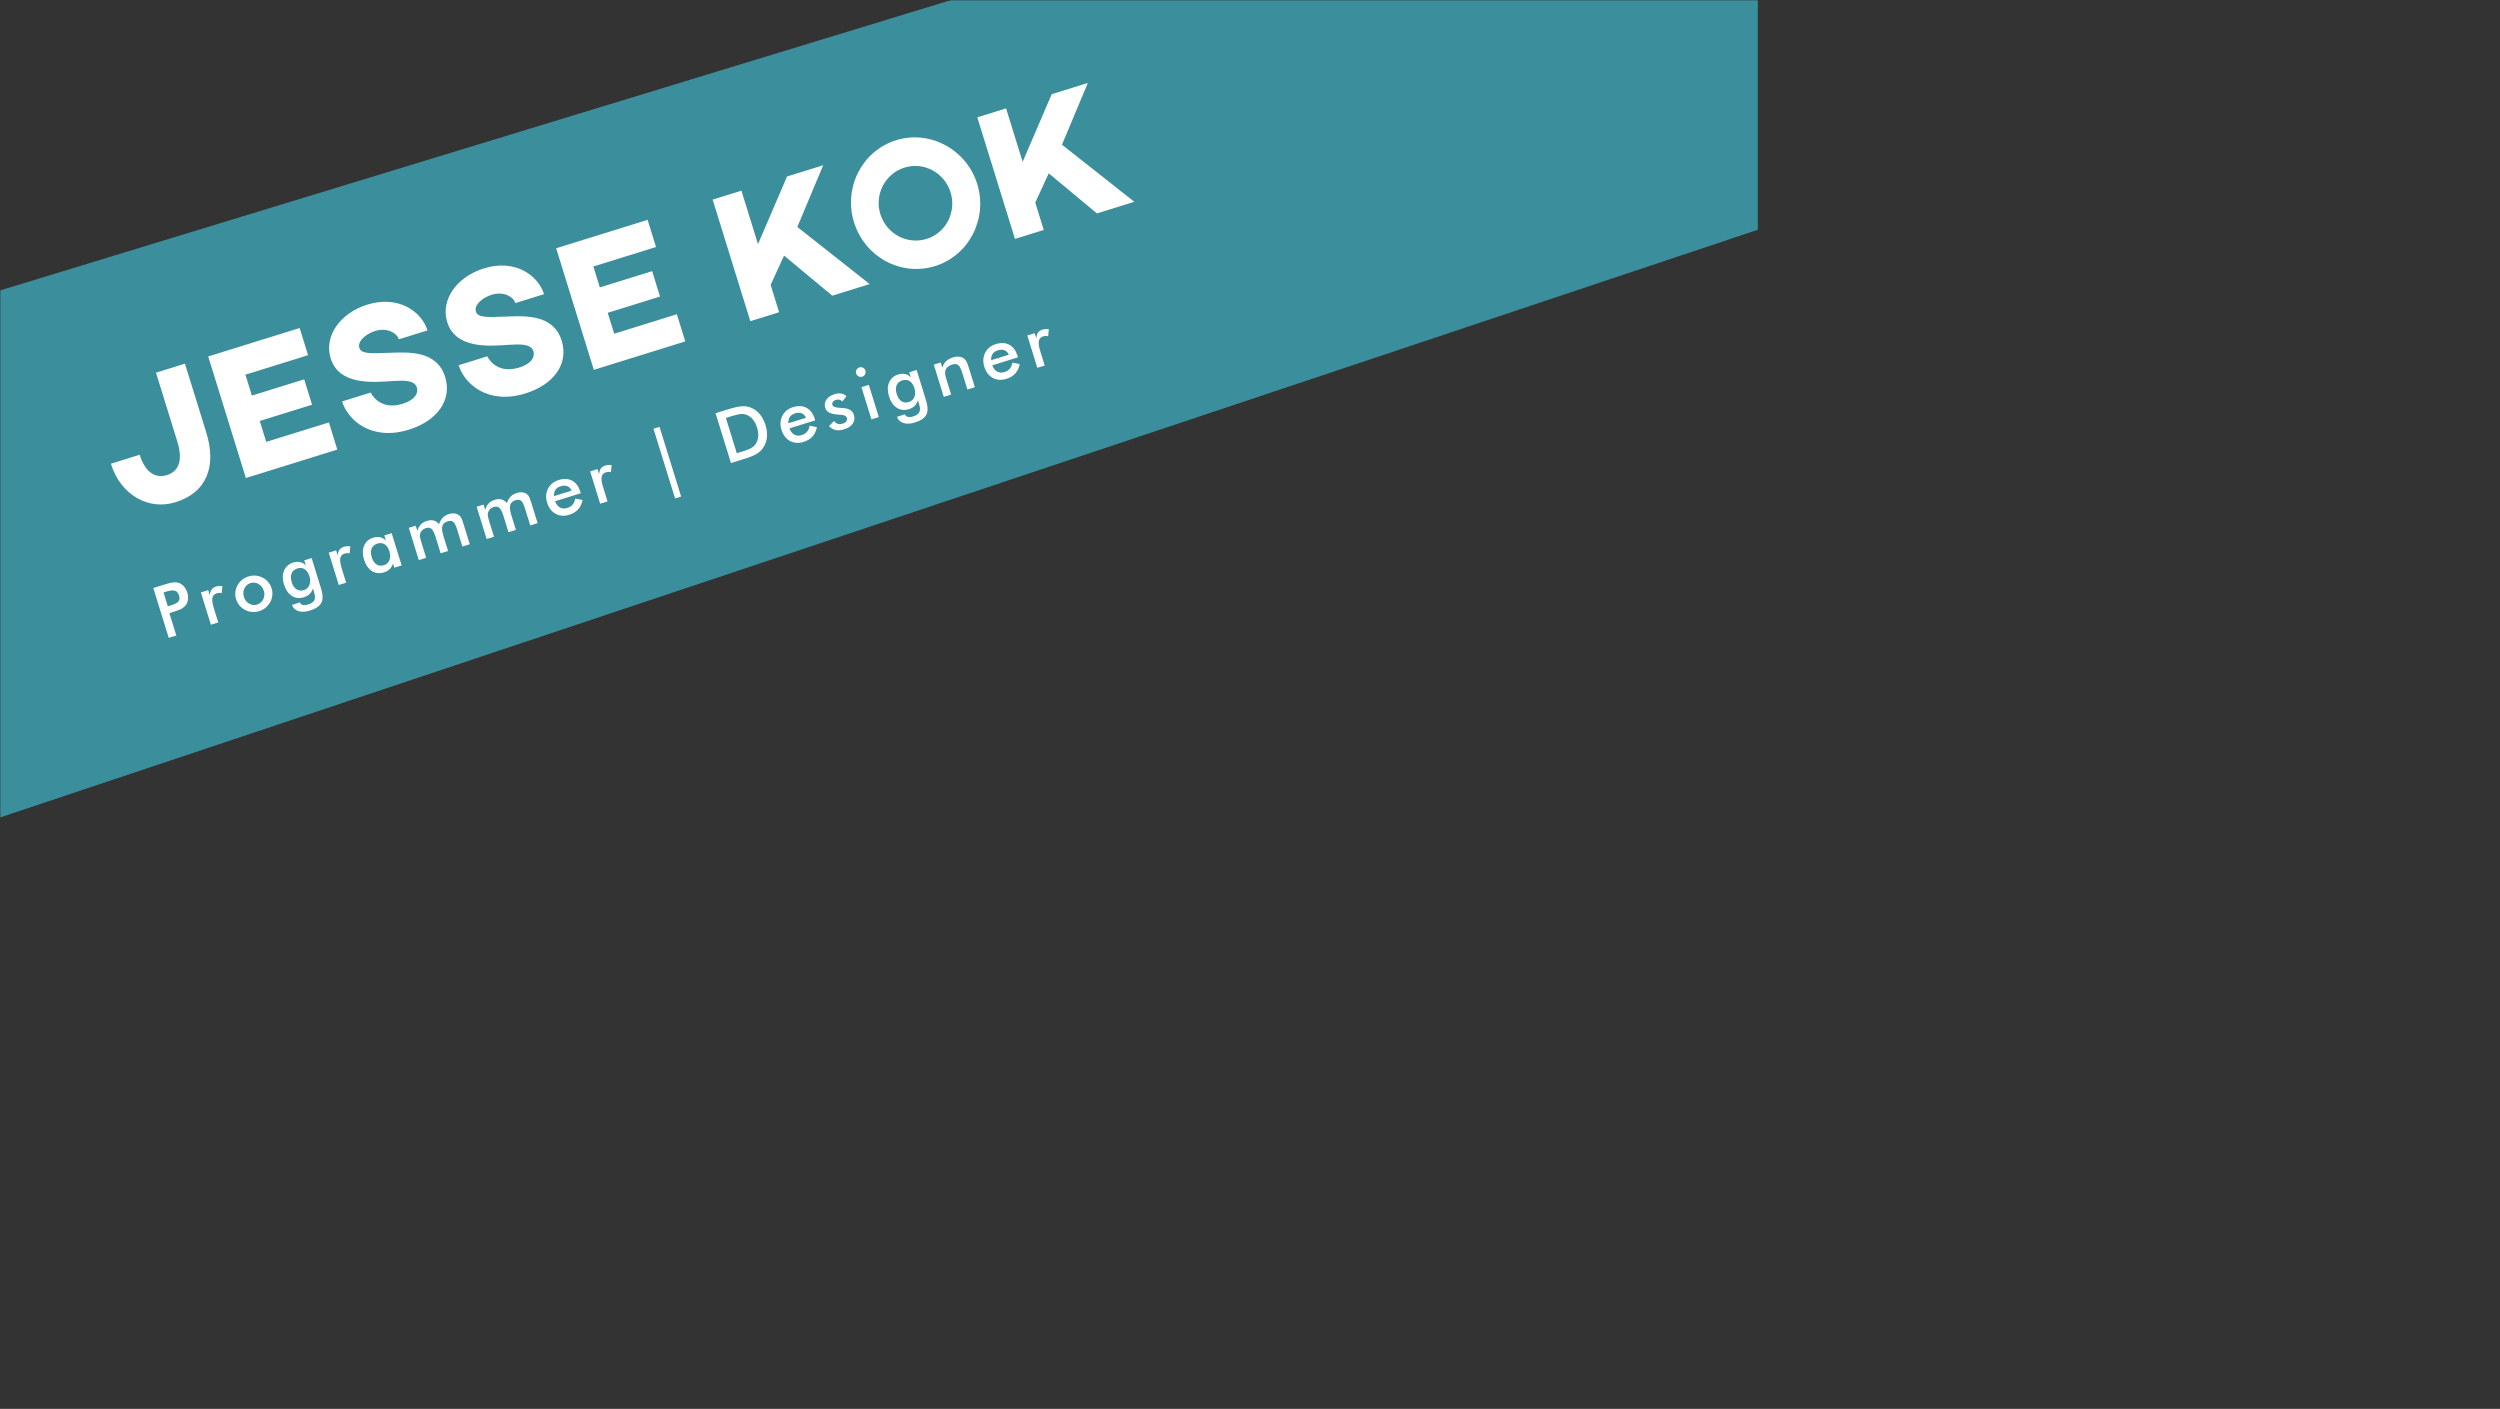 <svg width="889" height="501" viewBox="0 0 889 501" fill="none" xmlns="http://www.w3.org/2000/svg">
<rect x="0" y="0" width="889" height="501" fill="#333333" stroke="none"/>
<mask id="mask0_404_41" style="mask-type:alpha" maskUnits="userSpaceOnUse" x="0" y="0" width="634" height="318">
<rect width="634" height="318" fill="#D9D9D9"/>
</mask>
<g mask="url(#mask0_404_41)">
<path d="M454.758 -332.932L454.469 -331.992L625.078 -272.893L625.078 -424.005L625.078 -486.287L518.899 -521.587L453.891 -333.294L454.758 -332.932ZM-22.688 -243.885L-22.688 -127.495L350.24 -3.654L-22.688 110.204L-22.688 298.281L625.078 81.704L625.078 -73.387L531.828 -105.794L-22.688 -297.849L-22.688 -243.885ZM-22.688 -518.405L47.159 -495.98L103.644 -659.534L-22.688 -702.792L-22.688 -518.405ZM316.363 -414.818L370.32 -570.921L260.529 -607.452L205.561 -448.238L316.363 -414.818Z" fill="#3B8E9B"/>
</g>
<path d="M65.764 129.318L55.466 132.52L63.069 157.059C65.118 163.671 63.606 167.626 59.362 168.945C55.18 170.245 51.574 167.882 49.663 161.715L39.427 164.897C42.894 176.086 52.869 181.558 62.356 178.608C73.84 175.038 76.972 165.492 73.367 153.858L65.764 129.318Z" fill="white"/>
<path d="M74.037 126.746L87.432 169.976L119.949 159.867L116.955 150.203L94.674 157.131L92.369 149.693L110.968 143.91L108.171 134.883L89.572 140.665L87.267 133.227L109.549 126.3L106.555 116.637L74.037 126.746Z" fill="white"/>
<path d="M130.616 108.32C120.942 111.327 115.14 119.543 117.582 127.427C120.557 137.026 132.477 135.969 139.316 135.515C143.544 135.246 147.397 135.094 148.244 137.828C148.815 139.671 147.74 142.166 143.184 143.582C134.758 146.202 131.82 139.588 131.82 139.588L121.646 142.751C123.734 149.49 132.125 156.918 145.419 152.784C155.343 149.699 160.863 142.338 158.302 134.073C155.348 124.537 145.214 125.178 137.984 125.475C131.5 125.748 128.435 125.795 127.785 123.697C127.017 121.218 130.329 118.655 133.387 117.704C137.756 116.346 141.159 118.494 141.828 120.655L152.002 117.492C149.914 110.754 141.663 104.885 130.616 108.32Z" fill="white"/>
<path d="M172.063 95.434C162.389 98.442 156.586 106.658 159.029 114.541C162.003 124.141 173.924 123.083 180.763 122.63C184.99 122.361 188.843 122.208 189.69 124.942C190.262 126.786 189.187 129.28 184.631 130.697C176.205 133.316 173.266 126.703 173.266 126.703L163.093 129.866C165.181 136.604 173.572 144.032 186.866 139.899C196.79 136.814 202.31 129.452 199.749 121.188C196.794 111.652 186.661 112.293 179.431 112.589C172.947 112.863 169.882 112.909 169.232 110.811C168.464 108.332 171.775 105.769 174.834 104.818C179.203 103.46 182.605 105.608 183.275 107.77L193.448 104.607C191.361 97.868 183.11 92 172.063 95.434Z" fill="white"/>
<path d="M197.768 88.279L211.162 131.509L243.68 121.4L240.686 111.736L218.404 118.664L216.1 111.225L234.699 105.443L231.902 96.416L213.303 102.198L210.998 94.76L233.28 87.833L230.286 78.169L197.768 88.279Z" fill="white"/>
<path d="M292.737 58.754L279.88 62.751L269.542 86.805L263.652 67.796L253.417 70.978L266.811 114.208L277.047 111.026L274.033 101.299L278.814 90.892L295.958 105.147L309.252 101.014L283.53 80.713L292.737 58.754Z" fill="white"/>
<path d="M318.664 49.857C306.493 53.641 299.889 66.776 303.69 79.046C307.512 91.379 320.36 98.397 332.531 94.613C344.577 90.868 351.326 77.757 347.505 65.424C343.703 53.154 330.71 46.112 318.664 49.857ZM321.678 59.584C328.481 57.469 335.851 61.38 338.018 68.373C340.204 75.43 336.34 82.835 329.537 84.95C322.609 87.103 315.239 83.192 313.052 76.135C310.886 69.142 314.75 61.737 321.678 59.584Z" fill="white"/>
<path d="M386.846 29.496L373.989 33.493L363.651 57.547L357.761 38.538L347.525 41.721L360.919 84.951L371.155 81.768L368.142 72.042L372.923 61.634L390.067 75.889L403.361 71.756L377.638 51.456L386.846 29.496Z" fill="white"/>
<path d="M59.684 215.61L60.421 215.381C62.016 214.885 63.025 214.381 63.449 213.869C63.873 213.357 63.949 212.661 63.676 211.781C63.384 210.837 62.892 210.261 62.2 210.051C61.516 209.839 60.413 209.97 58.891 210.443L58.154 210.672L59.684 215.61ZM60.234 218.026L62.698 225.978L60.004 226.815L54.514 209.097L58.863 207.745C60.151 207.344 61.12 207.123 61.769 207.08C62.424 207.027 63.027 207.092 63.578 207.274C64.261 207.513 64.868 207.934 65.4 208.539C65.929 209.135 66.323 209.853 66.583 210.692C66.843 211.531 66.926 212.354 66.832 213.162C66.738 213.97 66.476 214.662 66.045 215.238C65.694 215.701 65.234 216.096 64.664 216.423C64.103 216.748 63.178 217.111 61.889 217.512L61.321 217.688L60.234 218.026Z" fill="white"/>
<path d="M74.626 211.694C74.673 210.848 74.87 210.172 75.216 209.666C75.571 209.158 76.09 208.798 76.775 208.585C77.145 208.47 77.521 208.401 77.903 208.38C78.293 208.356 78.688 208.375 79.086 208.437L78.834 210.957C78.558 210.865 78.277 210.825 77.988 210.835C77.706 210.834 77.403 210.884 77.081 210.984C76.211 211.254 75.696 211.799 75.535 212.619C75.371 213.431 75.545 214.659 76.055 216.305L77.615 221.34L74.993 222.155L71.431 210.658L74.052 209.843L74.626 211.694Z" fill="white"/>
<path d="M93.809 210.056C93.479 208.991 92.858 208.198 91.946 207.676C91.032 207.147 90.079 207.036 89.089 207.344C88.106 207.649 87.383 208.281 86.921 209.238C86.464 210.186 86.4 211.192 86.73 212.257C87.06 213.322 87.683 214.119 88.597 214.648C89.517 215.167 90.469 215.274 91.451 214.969C92.433 214.663 93.153 214.037 93.61 213.09C94.073 212.132 94.139 211.121 93.809 210.056ZM83.956 213.092C83.696 212.253 83.608 211.414 83.692 210.574C83.782 209.723 84.035 208.915 84.451 208.149C84.861 207.393 85.402 206.743 86.072 206.199C86.742 205.654 87.496 205.252 88.333 204.991C89.195 204.723 90.052 204.625 90.904 204.696C91.764 204.765 92.588 205.004 93.377 205.413C94.164 205.815 94.829 206.338 95.373 206.982C95.918 207.627 96.316 208.357 96.568 209.172C96.831 210.019 96.92 210.862 96.836 211.702C96.76 212.54 96.513 213.337 96.094 214.096C95.653 214.896 95.098 215.568 94.428 216.113C93.76 216.665 93.004 217.073 92.158 217.336C91.329 217.594 90.483 217.684 89.62 217.608C88.76 217.539 87.941 217.303 87.162 216.899C86.373 216.49 85.707 215.963 85.162 215.318C84.618 214.673 84.216 213.932 83.956 213.092Z" fill="white"/>
<path d="M110.032 204.932C109.665 203.746 109.101 202.909 108.34 202.42C107.588 201.929 106.716 201.837 105.725 202.145C104.735 202.453 104.06 203.039 103.701 203.902C103.347 204.755 103.357 205.787 103.732 206.997C104.11 208.216 104.675 209.07 105.428 209.562C106.18 210.053 107.056 210.144 108.054 209.833C108.997 209.54 109.651 208.943 110.016 208.042C110.389 207.139 110.395 206.102 110.032 204.932ZM114.149 209.199C114.844 211.442 114.886 213.158 114.274 214.348C113.665 215.546 112.302 216.474 110.184 217.132C108.605 217.623 107.241 217.68 106.091 217.303C104.944 216.935 104.191 216.2 103.832 215.1L106.643 214.213C106.836 214.692 107.182 214.996 107.681 215.124C108.179 215.252 108.807 215.198 109.564 214.963C110.684 214.615 111.413 214.119 111.752 213.474C112.091 212.829 112.085 211.928 111.736 210.772L111.287 209.239C111.025 210.046 110.63 210.709 110.102 211.227C109.582 211.742 108.919 212.125 108.114 212.376C106.495 212.879 105.047 212.723 103.771 211.908C102.499 211.083 101.565 209.706 100.968 207.777C100.4 205.946 100.418 204.321 101.021 202.904C101.621 201.479 102.686 200.529 104.216 200.053C105.151 199.763 106.009 199.713 106.792 199.903C107.581 200.082 108.242 200.492 108.775 201.131L108.194 199.255L110.815 198.44L114.149 209.199Z" fill="white"/>
<path d="M120.101 197.556C120.148 196.71 120.345 196.034 120.691 195.529C121.046 195.02 121.565 194.66 122.25 194.447C122.62 194.332 122.997 194.263 123.378 194.242C123.768 194.218 124.163 194.237 124.562 194.299L124.309 196.819C124.034 196.727 123.752 196.687 123.464 196.697C123.181 196.696 122.878 196.746 122.556 196.846C121.687 197.117 121.171 197.662 121.01 198.481C120.847 199.293 121.02 200.521 121.53 202.167L123.09 207.202L120.468 208.017L116.906 196.52L119.527 195.705L120.101 197.556Z" fill="white"/>
<path d="M142.827 201.066L140.205 201.881L139.744 200.392C139.482 201.199 139.087 201.862 138.558 202.38C138.038 202.895 137.376 203.278 136.57 203.529C134.951 204.032 133.504 203.876 132.227 203.061C130.956 202.236 130.022 200.859 129.424 198.93C128.857 197.099 128.874 195.475 129.477 194.058C130.077 192.633 131.143 191.682 132.673 191.206C133.607 190.916 134.466 190.866 135.249 191.056C136.037 191.235 136.698 191.645 137.232 192.284L136.65 190.408L139.272 189.593L142.827 201.066ZM138.489 196.086C138.121 194.9 137.557 194.062 136.797 193.573C136.044 193.082 135.172 192.99 134.182 193.298C133.191 193.606 132.516 194.192 132.157 195.055C131.803 195.908 131.814 196.94 132.189 198.15C132.566 199.369 133.131 200.224 133.884 200.715C134.637 201.206 135.512 201.297 136.511 200.986C137.453 200.693 138.107 200.096 138.472 199.196C138.846 198.292 138.851 197.255 138.489 196.086Z" fill="white"/>
<path d="M151.546 198.355L148.925 199.17L145.37 187.697L147.834 186.931L148.415 188.807C148.691 187.845 149.103 187.08 149.651 186.512C150.205 185.933 150.932 185.503 151.834 185.223C152.728 184.945 153.528 184.904 154.234 185.1C154.936 185.289 155.56 185.719 156.103 186.39C156.462 185.412 156.924 184.636 157.488 184.062C158.06 183.486 158.781 183.063 159.65 182.793C160.408 182.557 161.112 182.493 161.763 182.6C162.412 182.699 162.976 182.966 163.455 183.401C163.677 183.606 163.874 183.872 164.046 184.199C164.226 184.524 164.416 185.009 164.616 185.654L164.901 186.574L167.057 193.533L164.436 194.348L162.61 188.454C162.132 186.913 161.653 185.952 161.173 185.57C160.699 185.178 160.042 185.112 159.205 185.373C158.174 185.693 157.54 186.253 157.302 187.052C157.069 187.841 157.208 189.058 157.718 190.704L159.338 195.933L156.692 196.755L154.866 190.861C154.426 189.441 153.948 188.511 153.432 188.07C152.924 187.626 152.251 187.535 151.413 187.795C150.898 187.955 150.463 188.219 150.108 188.585C149.754 188.952 149.516 189.38 149.394 189.869C149.315 190.186 149.304 190.547 149.359 190.955C149.415 191.362 149.604 192.086 149.926 193.127L151.546 198.355Z" fill="white"/>
<path d="M175.668 190.856L173.047 191.671L169.492 180.198L171.956 179.431L172.538 181.307C172.813 180.346 173.225 179.581 173.773 179.012C174.327 178.433 175.055 178.004 175.957 177.723C176.85 177.445 177.65 177.405 178.356 177.601C179.058 177.789 179.682 178.219 180.225 178.891C180.584 177.912 181.046 177.136 181.61 176.563C182.182 175.987 182.903 175.564 183.772 175.293C184.53 175.058 185.234 174.994 185.885 175.101C186.534 175.2 187.098 175.467 187.577 175.902C187.799 176.107 187.996 176.373 188.168 176.7C188.348 177.024 188.538 177.509 188.738 178.155L189.023 179.075L191.179 186.034L188.558 186.849L186.732 180.955C186.254 179.413 185.775 178.452 185.295 178.071C184.821 177.679 184.164 177.613 183.327 177.873C182.296 178.194 181.662 178.754 181.424 179.553C181.191 180.342 181.33 181.559 181.84 183.205L183.46 188.433L180.814 189.256L178.988 183.362C178.548 181.942 178.07 181.011 177.554 180.57C177.046 180.127 176.373 180.035 175.535 180.296C175.02 180.456 174.585 180.719 174.23 181.086C173.876 181.453 173.638 181.881 173.516 182.37C173.437 182.686 173.426 183.048 173.481 183.455C173.537 183.863 173.726 184.587 174.048 185.627L175.668 190.856Z" fill="white"/>
<path d="M206.541 175.393L197.384 178.24C197.781 179.293 198.359 180.033 199.118 180.461C199.875 180.88 200.728 180.942 201.679 180.646C202.524 180.383 203.174 179.987 203.628 179.457C204.082 178.926 204.395 178.201 204.569 177.28L207.162 177.827C206.876 179.181 206.344 180.288 205.569 181.148C204.794 182.009 203.766 182.638 202.485 183.036C200.649 183.607 199.014 183.501 197.579 182.717C196.144 181.934 195.137 180.606 194.557 178.734C193.999 176.935 194.102 175.284 194.864 173.782C195.631 172.27 196.897 171.24 198.661 170.691C200.505 170.118 202.106 170.2 203.464 170.936C204.823 171.672 205.797 172.993 206.387 174.897L206.541 175.393ZM203.275 174.471C202.915 173.681 202.408 173.153 201.752 172.888C201.093 172.615 200.309 172.62 199.399 172.903C198.537 173.171 197.91 173.596 197.516 174.178C197.123 174.761 196.952 175.508 197.005 176.42L203.275 174.471Z" fill="white"/>
<path d="M213.047 168.66C213.094 167.814 213.291 167.138 213.637 166.632C213.992 166.124 214.512 165.763 215.196 165.551C215.567 165.435 215.943 165.367 216.325 165.346C216.715 165.322 217.109 165.341 217.508 165.402L217.255 167.922C216.98 167.831 216.698 167.79 216.41 167.8C216.127 167.8 215.825 167.85 215.502 167.95C214.633 168.22 214.117 168.765 213.956 169.585C213.793 170.396 213.966 171.625 214.476 173.271L216.036 178.306L213.414 179.121L209.852 167.623L212.473 166.808L213.047 168.66Z" fill="white"/>
<path d="M232.378 152.46L234.529 151.791L242.208 176.578L240.058 177.246L232.378 152.46Z" fill="white"/>
<path d="M262.007 161.161L264.423 160.41C265.752 159.997 266.719 159.599 267.325 159.216C267.938 158.831 268.425 158.352 268.787 157.779C269.278 156.999 269.557 156.134 269.625 155.184C269.698 154.223 269.559 153.178 269.21 152.049C268.86 150.919 268.384 149.983 267.783 149.241C267.188 148.489 266.468 147.93 265.622 147.565C264.992 147.3 264.3 147.188 263.544 147.229C262.797 147.267 261.682 147.516 260.2 147.977L259.161 148.3L258.122 148.623L262.007 161.161ZM259.938 164.657L254.448 146.939L258.326 145.733C260.847 144.949 262.659 144.528 263.762 144.468C264.87 144.397 265.903 144.541 266.861 144.897C268.127 145.362 269.211 146.126 270.114 147.19C271.026 148.251 271.725 149.568 272.213 151.141C272.7 152.715 272.867 154.193 272.713 155.577C272.565 156.95 272.101 158.191 271.324 159.299C270.735 160.137 269.986 160.839 269.075 161.405C268.17 161.96 266.675 162.562 264.589 163.211L263.816 163.451L259.938 164.657Z" fill="white"/>
<path d="M289.881 149.483L280.724 152.33C281.121 153.383 281.699 154.123 282.458 154.551C283.215 154.97 284.068 155.032 285.019 154.737C285.864 154.474 286.514 154.077 286.968 153.547C287.421 153.017 287.735 152.291 287.909 151.37L290.502 151.917C290.215 153.271 289.684 154.378 288.909 155.239C288.134 156.099 287.106 156.728 285.825 157.126C283.989 157.697 282.354 157.591 280.919 156.807C279.484 156.024 278.477 154.696 277.897 152.824C277.339 151.025 277.442 149.374 278.204 147.873C278.971 146.36 280.237 145.33 282 144.782C283.845 144.208 285.446 144.29 286.804 145.026C288.163 145.763 289.137 147.083 289.727 148.987L289.881 149.483ZM286.615 148.561C286.255 147.771 285.747 147.243 285.091 146.978C284.433 146.705 283.649 146.71 282.739 146.993C281.877 147.261 281.249 147.686 280.856 148.269C280.462 148.851 280.292 149.598 280.345 150.511L286.615 148.561Z" fill="white"/>
<path d="M294.793 151.539L296.599 149.677C296.938 150.199 297.371 150.542 297.898 150.706C298.426 150.869 299.032 150.844 299.716 150.632C300.304 150.449 300.722 150.173 300.97 149.804C301.223 149.425 301.277 149.001 301.132 148.533C300.94 147.912 300.179 147.564 298.849 147.491C298.402 147.471 298.054 147.446 297.807 147.417C296.425 147.289 295.407 147.04 294.753 146.668C294.108 146.294 293.669 145.732 293.436 144.981C293.119 143.956 293.26 143.001 293.86 142.116C294.468 141.228 295.432 140.579 296.753 140.169C297.639 139.893 298.447 139.823 299.178 139.959C299.914 140.084 300.521 140.404 300.998 140.919L299.535 142.78C299.286 142.459 298.955 142.248 298.544 142.146C298.138 142.033 297.71 142.047 297.259 142.187C296.76 142.342 296.394 142.589 296.163 142.926C295.938 143.253 295.886 143.613 296.009 144.009C296.194 144.606 297.039 144.94 298.545 145.012C299.019 145.032 299.388 145.055 299.651 145.079C300.836 145.171 301.737 145.412 302.353 145.805C302.974 146.186 303.408 146.773 303.653 147.563C304.008 148.709 303.872 149.738 303.245 150.649C302.615 151.553 301.572 152.231 300.114 152.684C298.994 153.032 297.999 153.111 297.128 152.922C296.257 152.733 295.479 152.272 294.793 151.539Z" fill="white"/>
<path d="M304.441 132.803C304.303 132.359 304.345 131.926 304.568 131.503C304.798 131.077 305.138 130.795 305.589 130.654C306.056 130.509 306.492 130.546 306.895 130.766C307.304 130.975 307.581 131.313 307.726 131.781C307.871 132.249 307.837 132.693 307.623 133.114C307.406 133.526 307.068 133.804 306.609 133.946C306.158 134.087 305.718 134.047 305.288 133.827C304.863 133.596 304.581 133.255 304.441 132.803ZM309.883 149.129L306.328 137.656L308.95 136.841L312.505 148.314L309.883 149.129Z" fill="white"/>
<path d="M325.174 138.047C324.806 136.86 324.242 136.023 323.481 135.534C322.729 135.043 321.857 134.951 320.867 135.259C319.876 135.567 319.201 136.153 318.842 137.016C318.488 137.869 318.499 138.901 318.874 140.111C319.251 141.33 319.816 142.185 320.569 142.676C321.321 143.167 322.197 143.258 323.196 142.947C324.138 142.654 324.792 142.057 325.157 141.156C325.531 140.253 325.536 139.216 325.174 138.047ZM329.29 142.313C329.985 144.556 330.027 146.272 329.415 147.462C328.806 148.66 327.443 149.588 325.325 150.246C323.746 150.737 322.382 150.794 321.232 150.417C320.085 150.049 319.332 149.314 318.974 148.214L321.785 147.327C321.977 147.806 322.323 148.11 322.822 148.238C323.321 148.366 323.949 148.312 324.706 148.077C325.825 147.729 326.554 147.233 326.893 146.588C327.232 145.943 327.226 145.042 326.877 143.886L326.429 142.353C326.167 143.16 325.771 143.823 325.243 144.341C324.723 144.856 324.06 145.239 323.255 145.49C321.636 145.993 320.188 145.837 318.912 145.022C317.641 144.197 316.706 142.82 316.109 140.891C315.541 139.06 315.559 137.435 316.162 136.019C316.762 134.593 317.827 133.643 319.358 133.167C320.292 132.877 321.15 132.827 321.933 133.017C322.722 133.196 323.383 133.606 323.916 134.245L323.335 132.369L325.956 131.554L329.29 142.313Z" fill="white"/>
<path d="M335.609 141.131L332.055 129.658L334.519 128.892L335.1 130.768C335.379 129.814 335.816 129.046 336.412 128.462C337.009 127.879 337.814 127.429 338.829 127.114C339.682 126.849 340.45 126.76 341.131 126.849C341.817 126.928 342.412 127.181 342.915 127.608C343.214 127.86 343.473 128.182 343.691 128.574C343.91 128.966 344.182 129.687 344.507 130.736L346.663 137.695L344.017 138.517L342.191 132.623C341.724 131.114 341.229 130.172 340.706 129.795C340.188 129.407 339.462 129.358 338.528 129.649C337.916 129.839 337.403 130.122 336.99 130.498C336.585 130.872 336.309 131.307 336.163 131.804C336.055 132.138 336.028 132.536 336.082 132.997C336.142 133.447 336.318 134.144 336.611 135.088L338.231 140.316L335.609 141.131Z" fill="white"/>
<path d="M362 127.062L352.843 129.909C353.24 130.962 353.818 131.702 354.578 132.129C355.334 132.549 356.188 132.61 357.138 132.315C357.984 132.052 358.634 131.656 359.087 131.125C359.541 130.595 359.855 129.869 360.029 128.949L362.622 129.496C362.335 130.85 361.804 131.957 361.029 132.817C360.253 133.677 359.225 134.307 357.945 134.705C356.109 135.276 354.473 135.169 353.038 134.386C351.604 133.602 350.596 132.275 350.016 130.403C349.459 128.603 349.561 126.953 350.323 125.451C351.091 123.939 352.356 122.908 354.12 122.36C355.964 121.787 357.566 121.868 358.924 122.605C360.282 123.341 361.256 124.661 361.846 126.566L362 127.062ZM358.735 126.14C358.375 125.349 357.867 124.822 357.211 124.557C356.553 124.284 355.768 124.289 354.858 124.572C353.997 124.84 353.369 125.265 352.975 125.847C352.582 126.429 352.412 127.177 352.465 128.089L358.735 126.14Z" fill="white"/>
<path d="M368.507 120.329C368.554 119.483 368.75 118.807 369.097 118.301C369.451 117.793 369.971 117.432 370.656 117.219C371.026 117.104 371.402 117.036 371.784 117.014C372.174 116.99 372.568 117.009 372.967 117.071L372.715 119.591C372.439 119.5 372.157 119.459 371.869 119.469C371.586 119.468 371.284 119.518 370.962 119.618C370.092 119.889 369.577 120.434 369.416 121.253C369.252 122.065 369.425 123.294 369.935 124.94L371.495 129.974L368.874 130.789L365.312 119.292L367.933 118.477L368.507 120.329Z" fill="white"/>
</svg>
